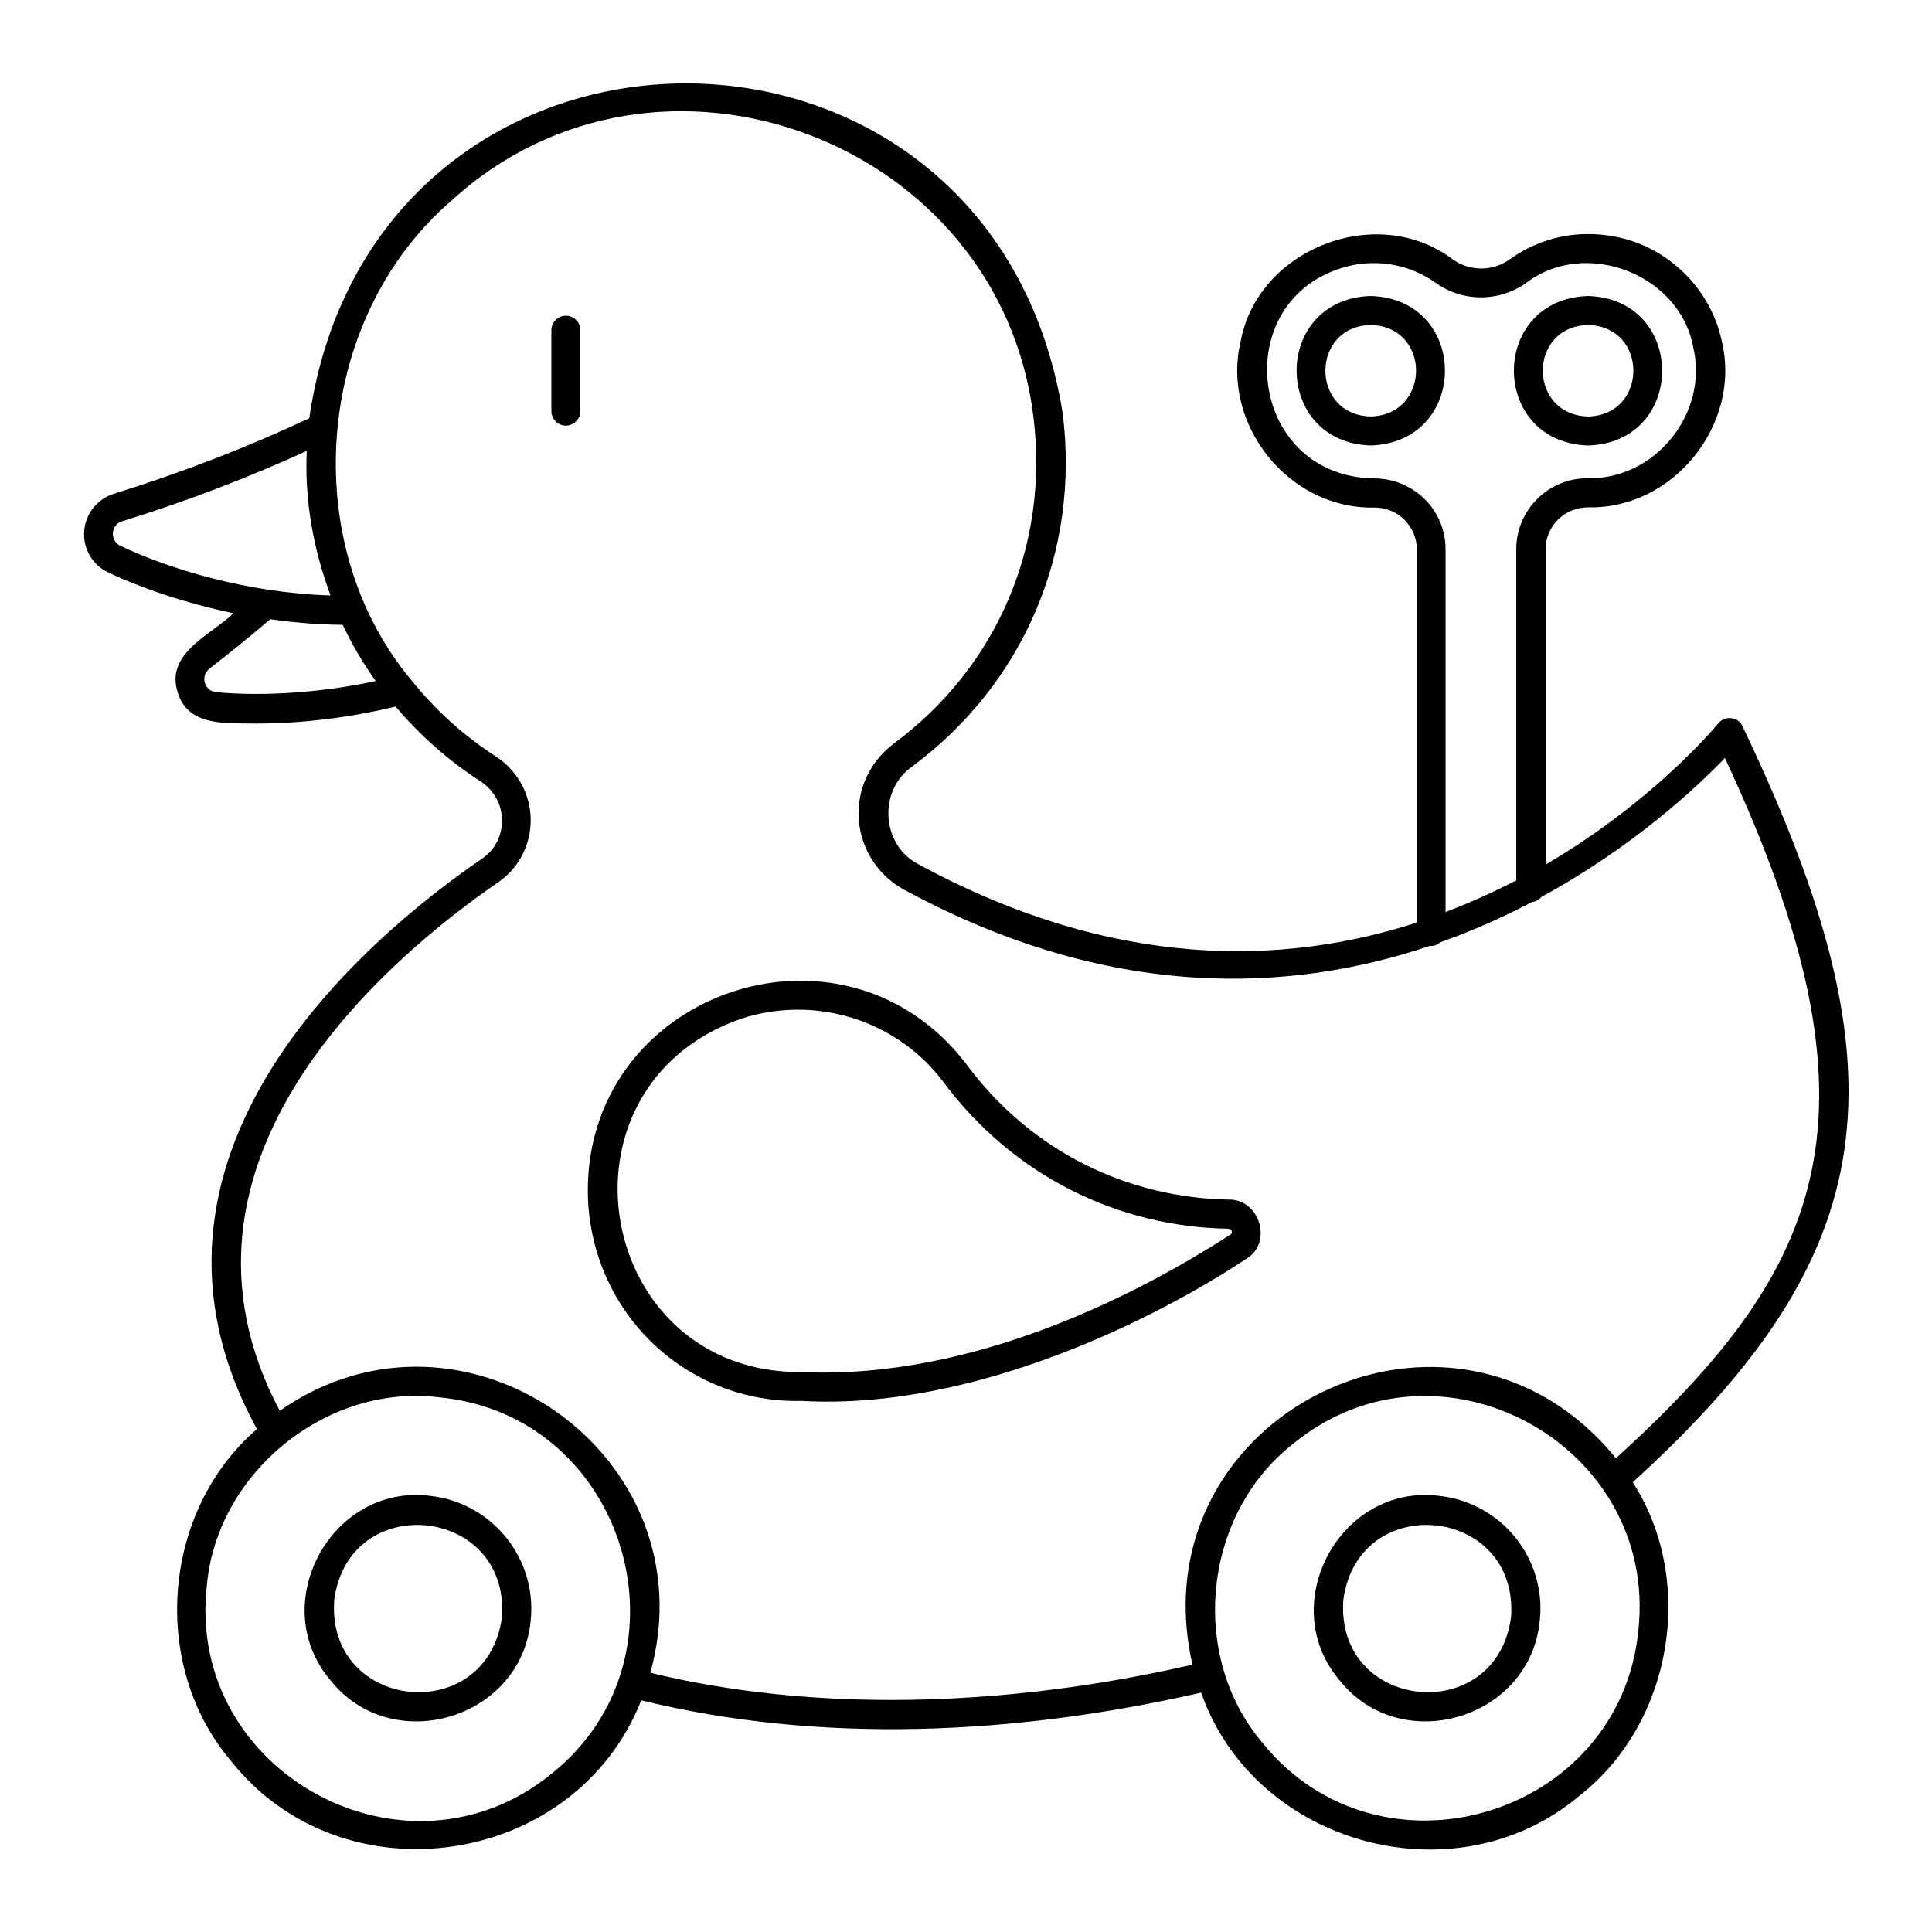 <?xml version="1.0" encoding="UTF-8"?>
<svg width="1200pt" height="1200pt" version="1.1" viewBox="0 0 1200 1200" xmlns="http://www.w3.org/2000/svg">
 <path d="m1082.3 451.08c-2.531-5.859-11.156-6.844-15-1.781-3.609 4.312-42 49.547-107.3 87.703v-195.84c0-14.391 11.766-26.062 26.531-26.062 52.781 1.219 95.297-51.609 82.922-103.08-6.844-32.766-33.609-58.922-66.469-65.062-23.062-4.453-46.219 0.469-65.156 14.062-10.688 7.688-24.938 7.688-35.625 0-46.781-35.297-120.94-6.703-131.63 51.141-12.234 51.703 30.141 104.39 83.297 103.08 14.391 0 26.156 11.625 26.156 26.062v231.71c-82.312 26.625-187.92 29.859-309.61-36.234-22.922-11.766-25.219-45.703-3.938-60.609 69.375-51.469 104.3-133.45 93.609-219.24-43.922-274.92-427.92-273-468 2.859-37.781 17.766-78.609 33.609-121.45 46.922-10.312 3.234-17.531 12.375-18.375 23.297-0.703 10.781 5.062 20.766 14.766 25.453 19.688 9.375 47.156 18.938 78 25.453-13.781 13.312-42.234 24.609-34.781 48.703 6.234 22.078 30.844 19.453 49.312 19.781 28.078 0 58.078-3.703 86.156-10.547 15 17.766 32.625 33.469 52.781 46.453 8.391 5.531 13.312 14.625 13.312 24.375 0 9.609-4.547 18.375-12.375 23.625-73.5 50.391-232.5 185.39-139.82 354.32-58.922 50.625-66.609 146.53-16.312 205.92 69.375 87.938 213.84 66.609 255-37.453 111 27.234 232.08 21.703 347.76-4.781 33.141 94.781 158.06 129 234.94 64.078 57.844-45.141 72.609-133.31 33.141-194.76 156.1-141.94 171.79-252.84 68.156-469.55zm-228.84-153.94c-80.062-1.219-91.781-115.55-13.219-132.47 18.234-3.469 36.469 0.375 51.375 10.922 16.781 12.141 39.609 12.141 56.531 0 36.609-27.844 95.297-5.297 103.55 40.078 9.703 40.922-23.625 82.453-65.766 81.375-24.375 0-44.156 19.781-44.156 44.062v205.69c-13.688 7.078-28.312 13.781-43.922 19.688v-225.32c0.094-24.234-19.688-44.016-44.391-44.016zm-783.37 33.938c0.141-1.312 0.844-5.766 5.766-7.312 40.312-12.469 78.703-27.234 114.7-43.688-1.547 30.844 4.312 61.781 14.766 89.766-51.844-1.547-100.55-16.547-130.55-30.844-4.688-2.297-4.688-6.703-4.688-7.922zm64.219 98.859c-7.453-0.844-10.078-9.844-4.219-14.625 13.547-10.453 26.156-20.766 37.781-30.703 14.625 2.062 29.625 3.375 45 3.469 5.766 12.234 12.609 23.859 20.531 34.922-32.859 7.078-69 9.703-99.094 6.938zm208.55 671.53c-90.141 73.922-227.06-0.141-214.45-115.92 5.766-70.688 74.625-126.47 144.71-117.61 116.06 11.297 160.6 160.45 69.75 233.53zm674.76-88.781c-11.391 115.92-160.55 160.45-233.63 69.609-45.844-54.141-36.703-141.94 19.219-185.53 90.188-74.062 227.02 0.094 214.4 115.92zm-13.922-106.92c-101.06-124.08-298.45-27.938-263.06 128.16-119.06 27.469-237.84 29.156-336.71 5.062 37.453-134.76-115.69-242.76-230.16-162.71-82.219-154.92 66.703-280.78 135.71-328.31 12.609-8.625 20.156-23.062 20.156-38.531 0-15.844-8.062-30.609-21.469-39.469-20.062-12.938-37.547-28.781-52.078-46.781-72-85.453-60.844-225.37 24.469-298.69 128.06-117 340.45-37.688 361.31 134.53 9.938 79.312-22.453 155.16-86.531 202.69-14.062 10.547-22.078 26.391-22.078 43.453 0 19.688 10.781 37.922 28.219 47.391 127.78 69.375 239.76 64.219 326.76 34.922 2.297 0.375 4.688-0.703 6.234-2.156 20.531-7.312 39.609-15.844 57.141-25.078 2.297-0.234 4.312-1.312 5.766-3.141 57.375-31.219 96.938-68.531 114-86.297 103.41 221.72 63 316.13-67.688 434.95z"/>
 <path d="m266.86 929.06c-61.219-7.453-101.53 67.219-61.781 114.38 38.062 48.234 118.92 24.609 124.55-37.078 3.984-38.672-24.234-73.219-62.766-77.297zm44.906 75.469c-9.469 68.625-109.22 58.219-104.16-10.781 9.094-68.672 109.08-58.359 104.16 10.781z"/>
 <path d="m893.63 929.06c-61.219-7.453-101.53 67.219-61.781 114.38 38.062 48.234 118.78 24.609 124.55-37.078 4.078-38.672-24.094-73.219-62.766-77.297zm44.906 75.469c-9.375 68.625-109.22 58.219-104.16-10.781 9.234-68.672 109.08-58.359 104.16 10.781z"/>
 <path d="m763.08 745.08c-62.156-1.078-122.63-29.391-163.31-84.703-77.156-100.08-238.22-43.547-234.61 83.297 2.625 72.469 61.547 128.16 132.84 126.47 108.61 6.141 223.22-53.062 276.14-88.312 16.641-9.891 8.25-37.219-11.062-36.75zm1.219 21.703c-52.453 33.938-156.61 90.234-266.06 85.453-128.39 1.219-159.71-176.53-38.297-219.37 45.938-15.141 96.469 0.375 125.53 38.531 44.062 59.625 109.92 90.703 177.47 91.781 1.078 0 1.781 0.609 2.156 1.547 0.375 1.219-0.469 1.828-0.797 2.062z"/>
 <path d="m351.47 196.08c-4.922 0-9 4.078-9 9v50.297c0 4.922 4.078 9 9 9s9-4.078 9-9v-50.297c0-4.922-4.078-9-9-9z"/>
 <path d="m986.39 276.71c61.312-1.922 61.312-90.938 0-92.859-61.453 1.922-61.453 90.844 0 92.859zm0-74.859c37.547 0.938 37.453 55.922 0 56.859-37.547-1.078-37.547-55.922 0-56.859z"/>
 <path d="m851.39 183.84c-61.453 1.922-61.312 90.938 0 92.859 61.453-2.016 61.453-90.938 0-92.859zm0 74.859c-37.547-0.938-37.547-55.922 0-56.859 37.547 0.938 37.547 55.781 0 56.859z"/>
</svg>
